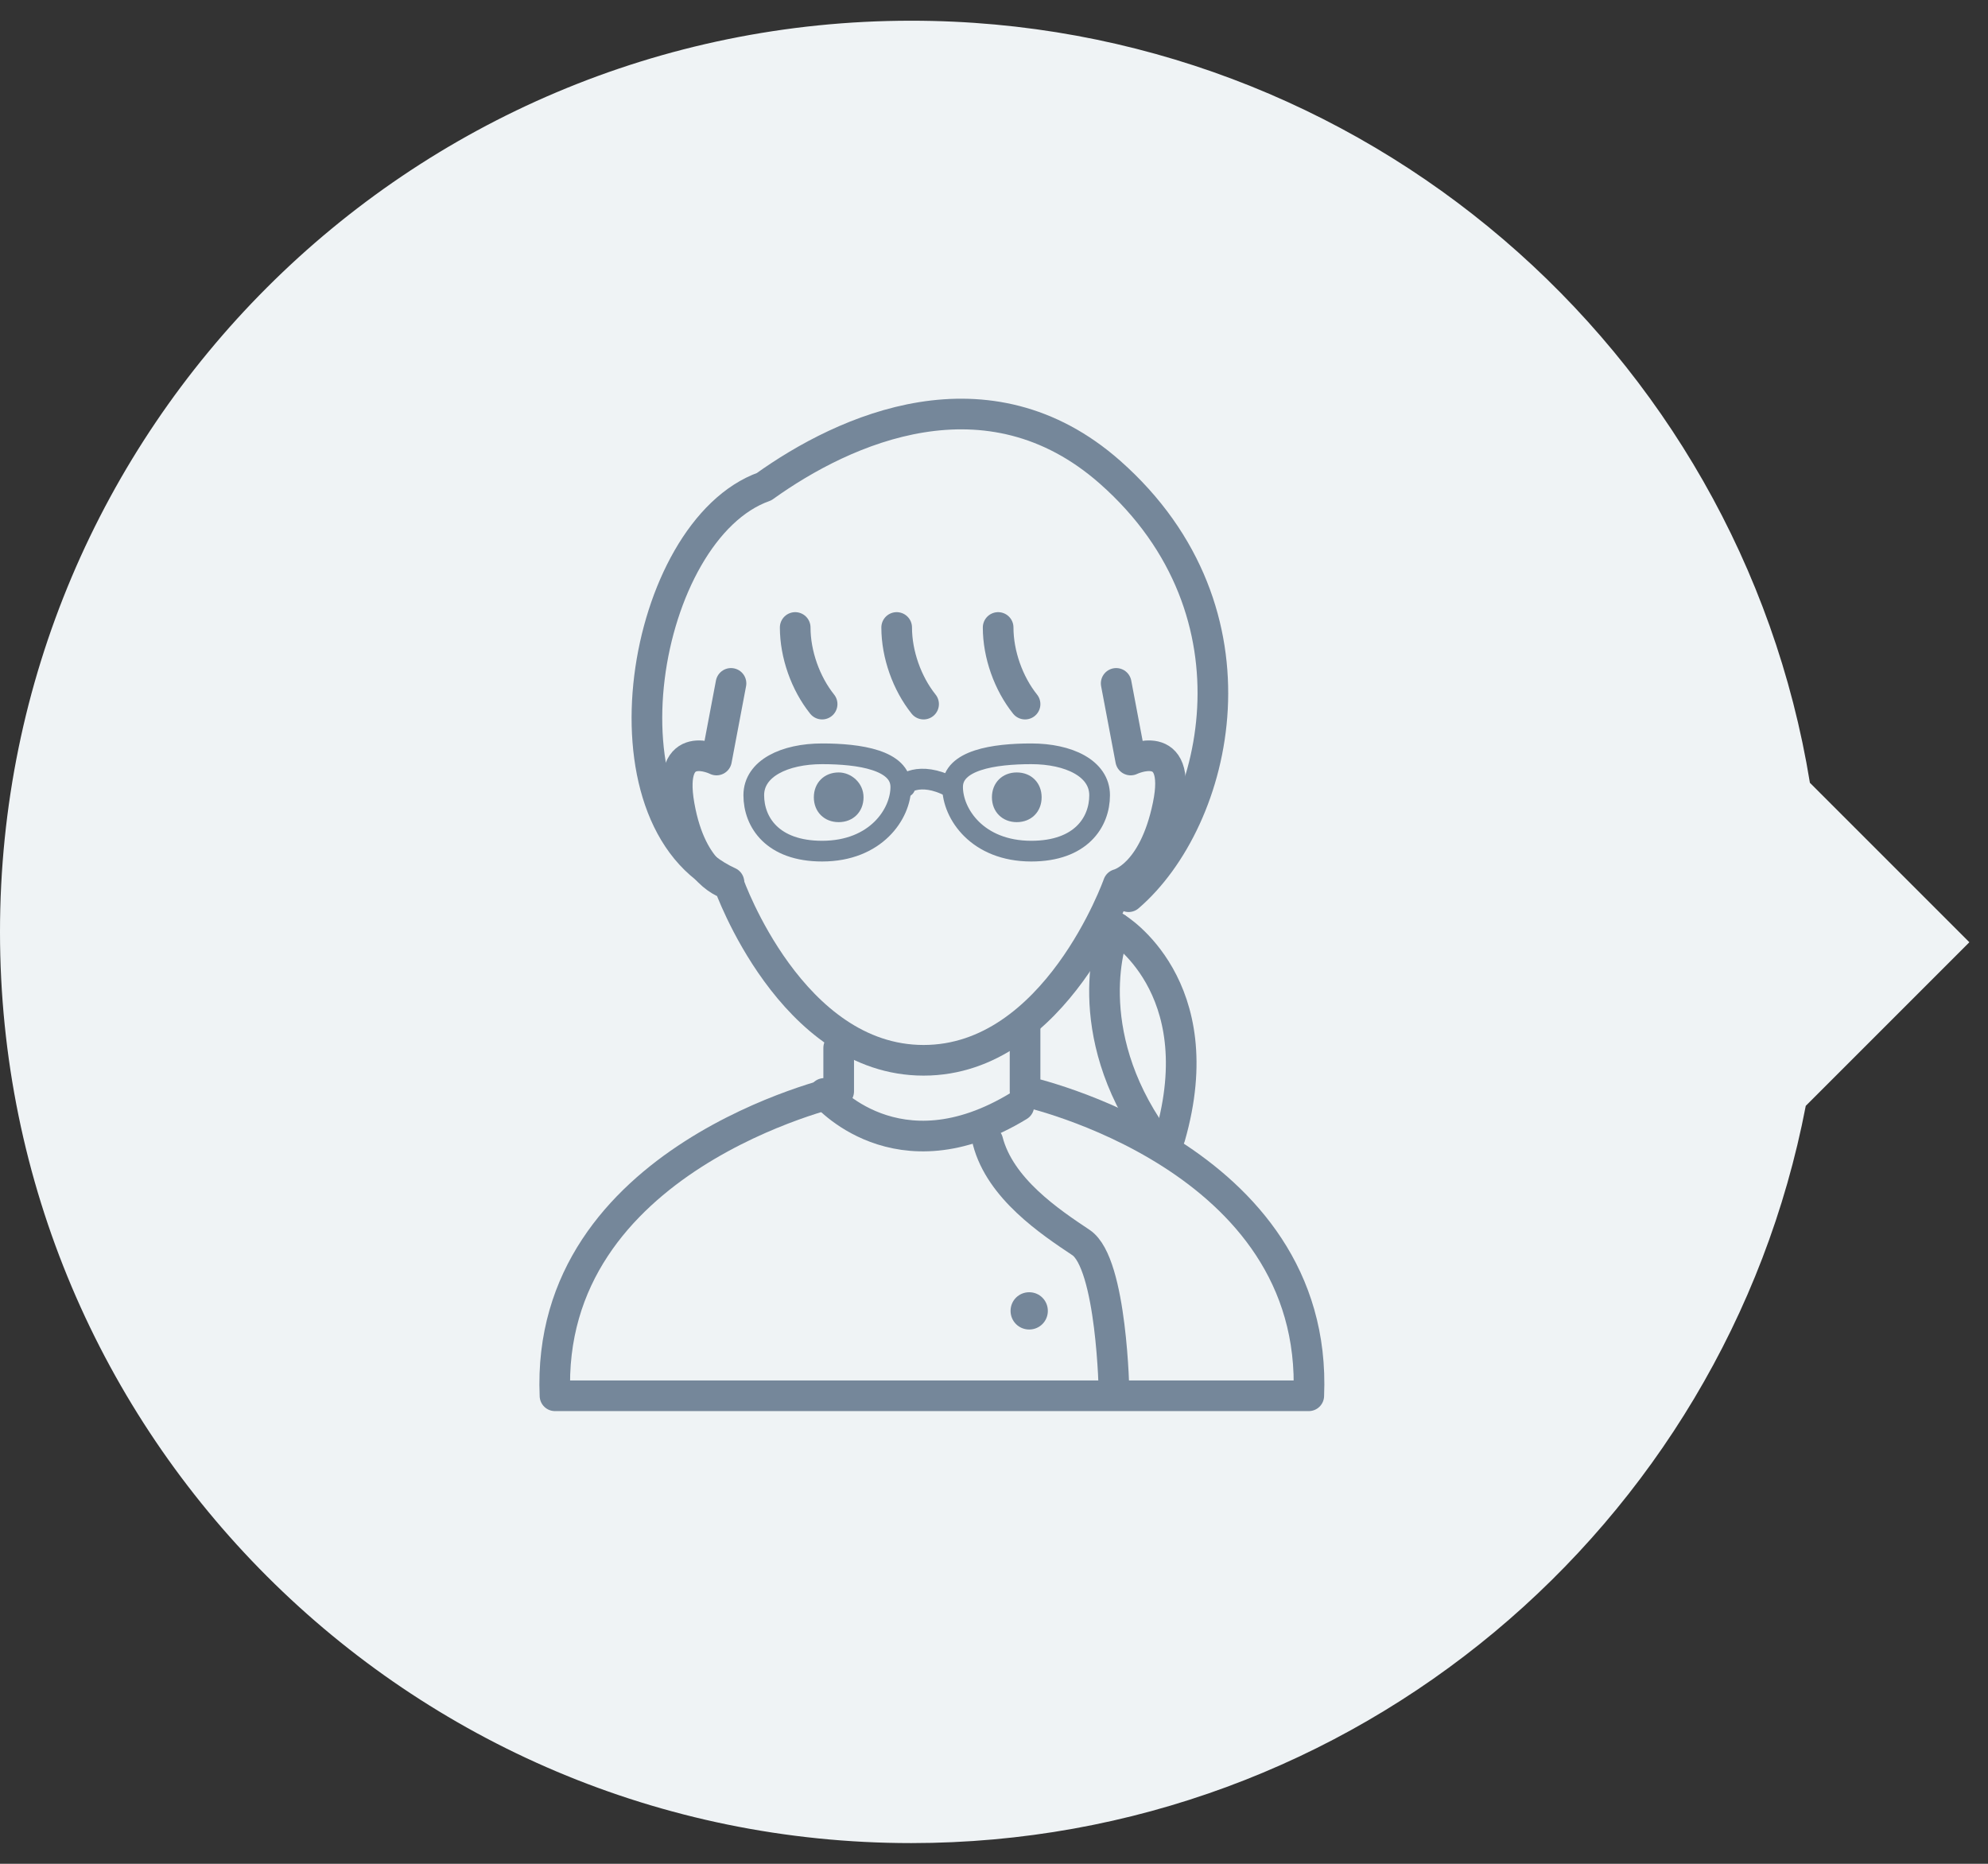 <?xml version="1.0" encoding="utf-8"?>
<!-- Generator: Adobe Illustrator 28.2.0, SVG Export Plug-In . SVG Version: 6.00 Build 0)  -->
<svg version="1.1" id="bocco_LP" xmlns="http://www.w3.org/2000/svg" xmlns:xlink="http://www.w3.org/1999/xlink" x="0px" y="0px"
	 viewBox="0 0 96 90" enable-background="new 0 0 96 90" xml:space="preserve">
<rect x="0" y="0" width="96" height="90" fill="#333333" stroke="none"/>
<g>
	<path fill="#EFF3F5" d="M95.1,45.5l-7.7-7.7C84,16.9,65.8,1,44,1C19.7,1,0,20.7,0,45s19.7,44,44,44c21.4,0,39.3-15.3,43.2-35.6
		C87.2,53.4,95.1,45.5,95.1,45.5z"/>
	<g>
		<g>
			<g>
				<path fill="none" stroke="#75879A" stroke-linecap="round" stroke-linejoin="round" d="M43.5,38c0,1.3-1.2,3.1-3.8,3.1
					c-2.4,0-3.3-1.4-3.3-2.7s1.5-2,3.3-2S43.5,36.7,43.5,38L43.5,38z"/>
				<path fill="none" stroke="#75879A" stroke-linecap="round" stroke-linejoin="round" d="M43.7,38c-0.2-0.1,0.7-0.8,2.2,0"/>
			</g>
			<path fill="none" stroke="#75879A" stroke-linecap="round" stroke-linejoin="round" d="M46,38c0,1.3,1.2,3.1,3.8,3.1
				c2.4,0,3.3-1.4,3.3-2.7s-1.5-2-3.3-2S46,36.7,46,38L46,38z"/>
		</g>
		<g>
			<g>
				<path fill="#75879A" d="M40.5,37.3c-0.7,0-1.2,0.5-1.2,1.2s0.5,1.2,1.2,1.2s1.2-0.5,1.2-1.2S41.1,37.3,40.5,37.3L40.5,37.3z"/>
				<path fill="#75879A" d="M49.7,62.4c-0.5,0-0.9,0.4-0.9,0.9s0.4,0.9,0.9,0.9s0.9-0.4,0.9-0.9S50.2,62.4,49.7,62.4
					C49.7,62.4,49.7,62.4,49.7,62.4z"/>
				<path fill="#75879A" d="M49.1,37.3c-0.7,0-1.2,0.5-1.2,1.2s0.5,1.2,1.2,1.2s1.2-0.5,1.2-1.2S49.8,37.3,49.1,37.3L49.1,37.3z"/>
				<path fill="none" stroke="#75879A" stroke-width="1.48" stroke-linecap="round" stroke-linejoin="round" d="M49.5,49.5v3.2
					c0,0,14.2,3.1,13.7,14.7H44.7h0.5H26.8c-0.5-11.5,13.7-14.7,13.7-14.7v-2.1"/>
				<path fill="none" stroke="#75879A" stroke-width="1.48" stroke-linecap="round" stroke-linejoin="round" d="M53.9,33l0.7,3.7
					c0,0,2.5-1.2,1.8,2.2c-0.7,3.4-2.4,3.8-2.4,3.8s-3,8.5-9.4,8.5s-9.4-8.5-9.4-8.5s-1.8-0.4-2.4-3.8s1.8-2.2,1.8-2.2l0.7-3.7"/>
				<path fill="none" stroke="#75879A" stroke-width="1.48" stroke-linecap="round" stroke-linejoin="round" d="M54.5,43.3
					c4.3-3.7,6.8-13.7-0.9-20.5c-5.9-5.2-12.8-2.1-16.7,0.7c-5.9,2.1-8.3,16.1-1.7,19.1"/>
			</g>
			<path fill="none" stroke="#75879A" stroke-width="1.48" stroke-linecap="round" stroke-linejoin="round" d="M47.7,55.1
				c0.6,2.3,3,3.9,4.5,4.9s1.6,7.3,1.6,7.3"/>
			<path fill="none" stroke="#75879A" stroke-width="1.48" stroke-linecap="round" stroke-linejoin="round" d="M39.8,52.8
				c0,0,3.5,4.2,9.4,0.6"/>
			<path fill="none" stroke="#75879A" stroke-width="1.48" stroke-linecap="round" stroke-linejoin="round" d="M53.9,44.8
				c0,0,4.7,2.8,2.6,10.1"/>
			<path fill="none" stroke="#75879A" stroke-width="1.48" stroke-linecap="round" stroke-linejoin="round" d="M53.9,44.8
				c-0.3,0.4-1.8,5,1.8,10.1"/>
			<path fill="none" stroke="#75879A" stroke-width="1.48" stroke-linecap="round" stroke-linejoin="round" d="M38.4,30.3
				c0,1.3,0.5,2.7,1.3,3.7"/>
			<path fill="none" stroke="#75879A" stroke-width="1.48" stroke-linecap="round" stroke-linejoin="round" d="M43.3,30.3
				c0,1.3,0.5,2.7,1.3,3.7"/>
			<path fill="none" stroke="#75879A" stroke-width="1.48" stroke-linecap="round" stroke-linejoin="round" d="M48.2,30.3
				c0,1.3,0.5,2.7,1.3,3.7"/>
		</g>
	</g>
</g>
</svg>
